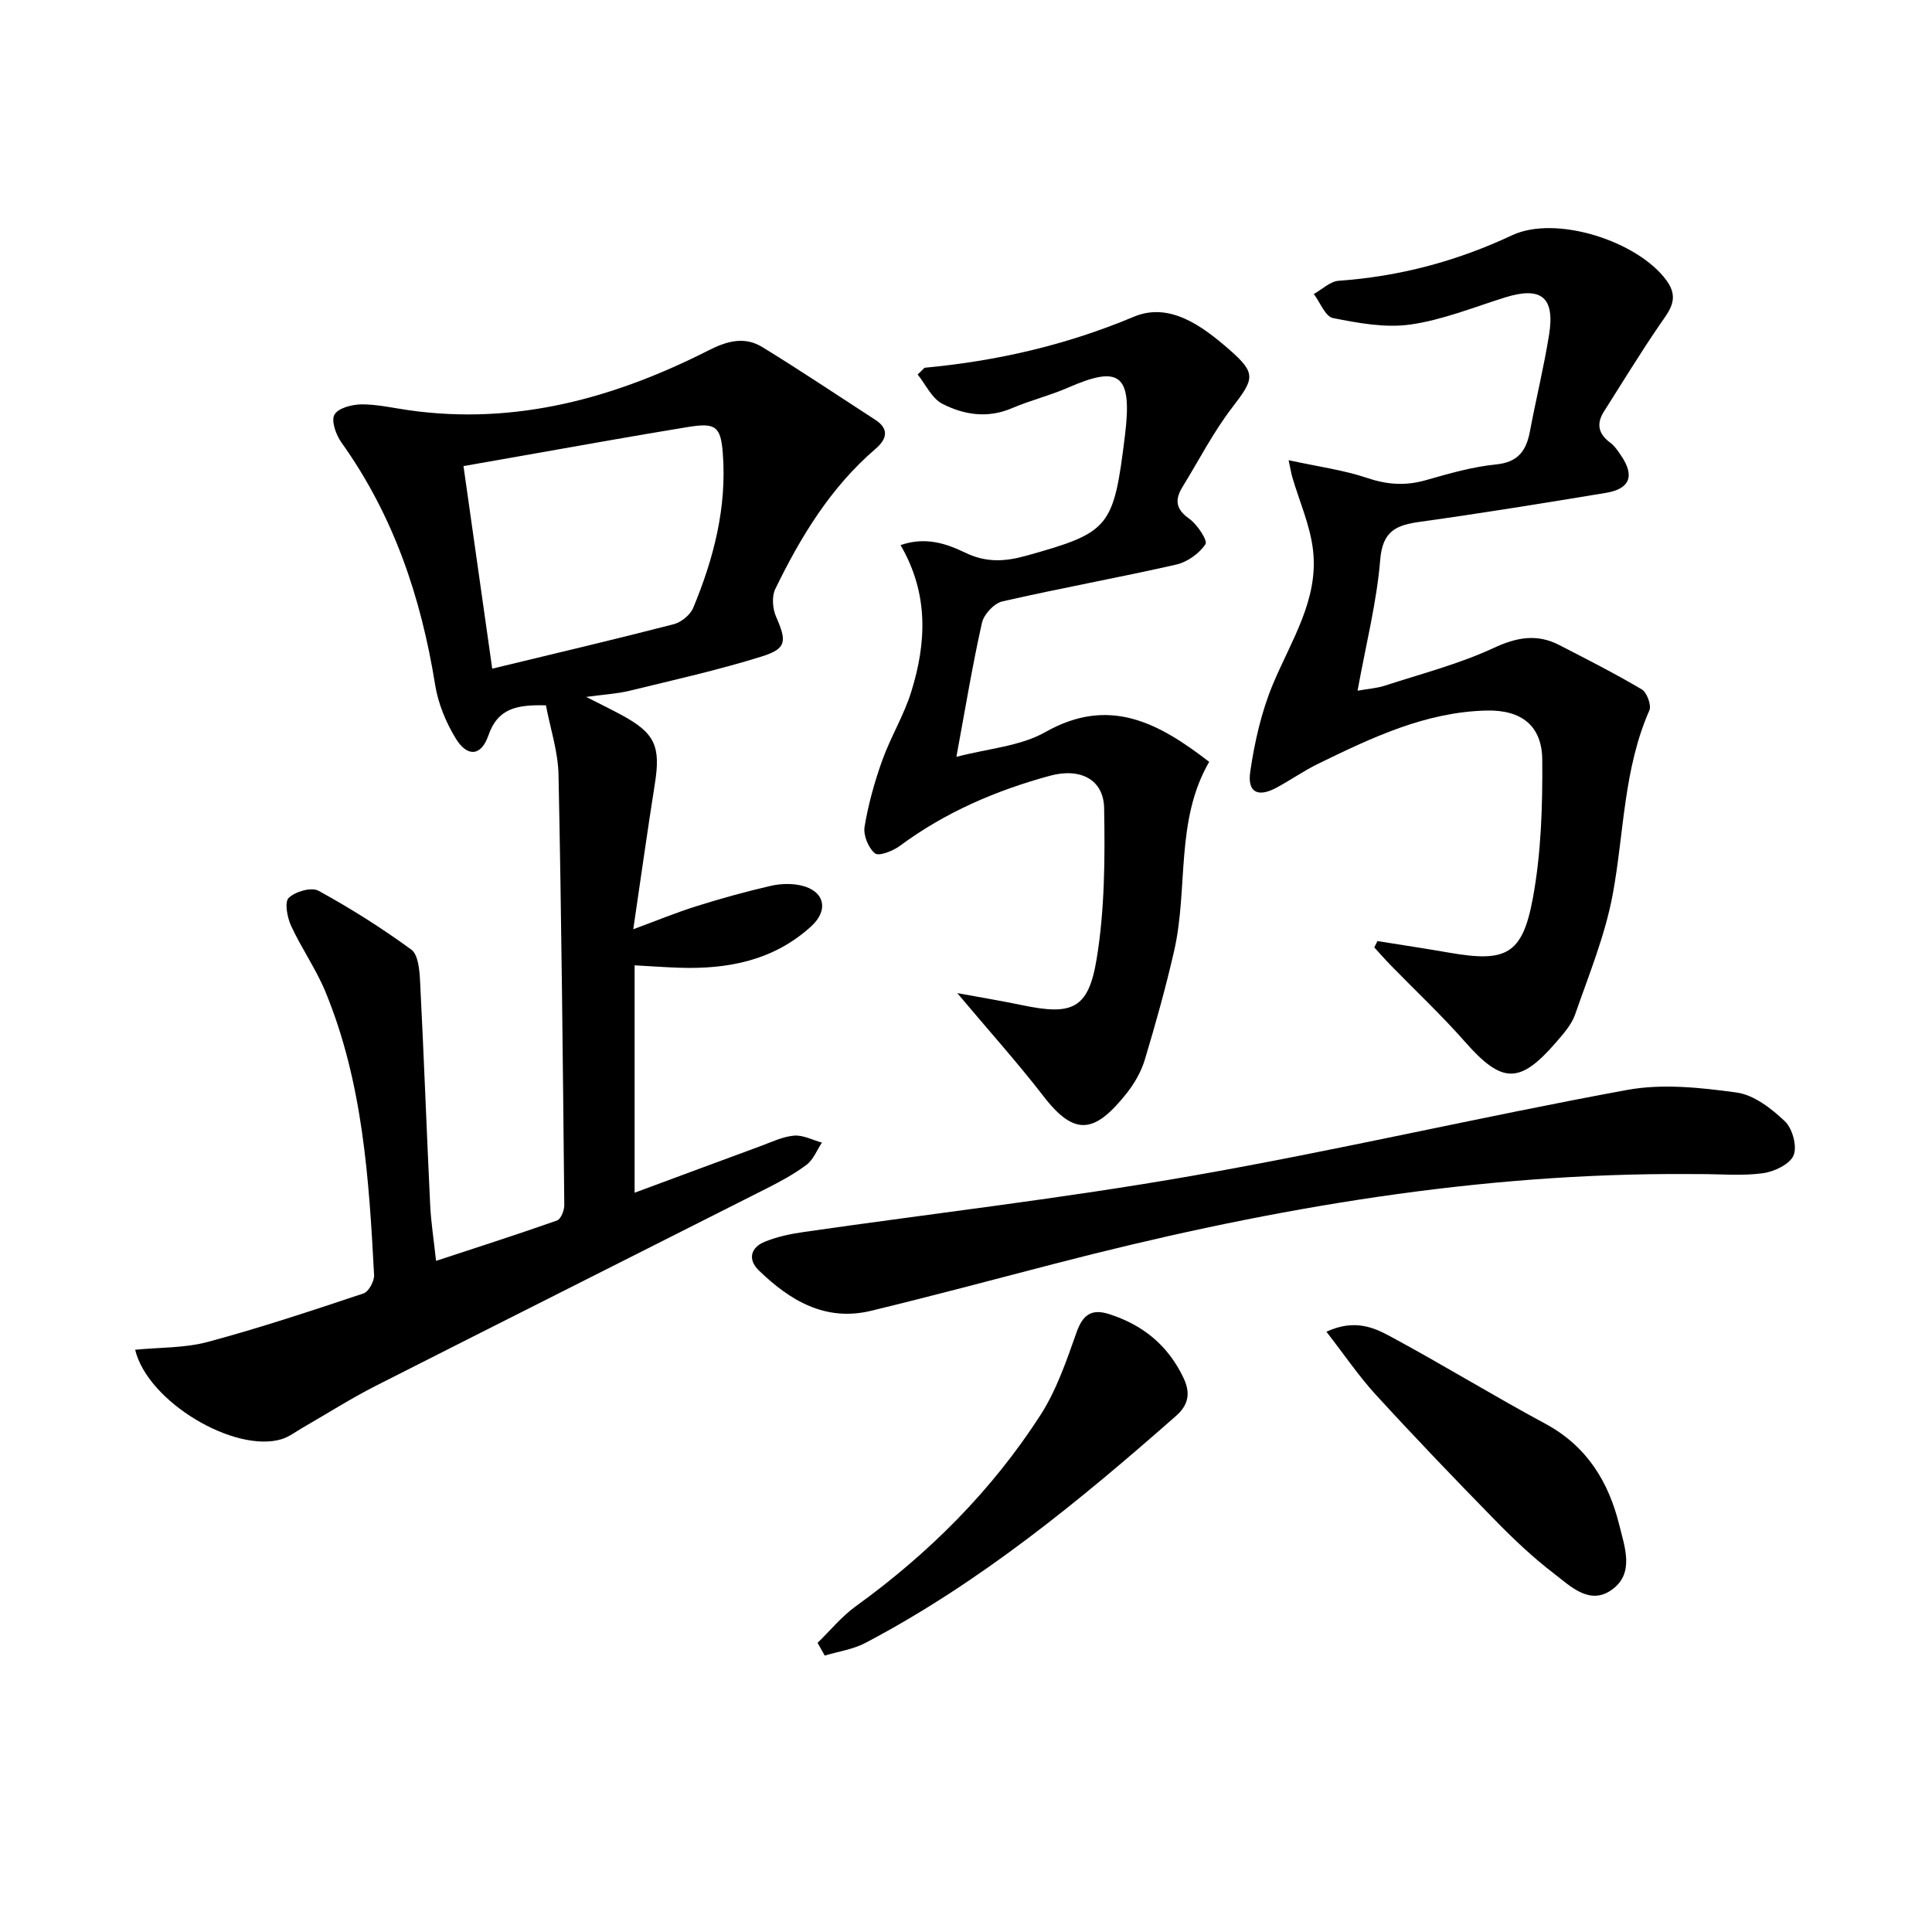 <svg enable-background="new 0 0 400 400" viewBox="0 0 400 400" xmlns="http://www.w3.org/2000/svg"><path d="m113.03 146.03c-5.97-.14-9.96.56-11.92 6.25-1.49 4.33-4.39 4.51-6.78.57-2.02-3.32-3.61-7.19-4.23-11.01-2.91-18.15-8.61-35.11-19.4-50.21-1.13-1.58-2.17-4.47-1.46-5.77.75-1.37 3.65-2.13 5.61-2.14 3.28-.02 6.57.76 9.85 1.22 22.12 3.13 42.53-2.53 62-12.4 3.9-1.98 7.48-2.92 11.15-.67 7.89 4.84 15.58 10 23.35 15.03 3.03 1.96 2.34 4.08.07 6.03-9.3 7.98-15.5 18.2-20.76 29.02-.75 1.54-.56 4.07.16 5.71 2.23 5.09 2.24 6.64-2.97 8.26-8.99 2.81-18.22 4.86-27.38 7.1-2.56.62-5.24.76-8.95 1.27 3.03 1.55 5.21 2.6 7.33 3.75 6.9 3.73 8.11 6.45 6.89 14.18-1.55 9.79-2.92 19.61-4.48 30.17 4.8-1.77 8.9-3.46 13.11-4.78 5.06-1.59 10.18-3.01 15.34-4.2 2.04-.47 4.37-.54 6.39-.06 4.77 1.13 5.67 5.07 2.04 8.4-7.75 7.1-17.22 8.94-27.33 8.61-2.98-.1-5.96-.32-9.27-.5v47.08c8.97-3.32 17.47-6.49 25.99-9.62 2.31-.85 4.64-1.99 7.02-2.2 1.87-.16 3.84.92 5.77 1.44-1.04 1.56-1.77 3.54-3.19 4.6-2.64 1.98-5.61 3.56-8.58 5.06-26.85 13.58-53.75 27.07-80.58 40.69-5.18 2.63-10.09 5.77-15.14 8.67-1.44.83-2.81 1.9-4.36 2.38-9.69 2.96-27.72-7.66-30.34-18.51 5.1-.5 10.28-.34 15.08-1.63 10.85-2.92 21.53-6.47 32.2-10.03 1.07-.36 2.26-2.54 2.19-3.81-1.05-19.93-2.33-39.86-10.06-58.62-1.95-4.73-4.97-9.01-7.12-13.67-.8-1.74-1.4-4.91-.5-5.79 1.35-1.32 4.71-2.28 6.17-1.48 6.65 3.64 13.1 7.72 19.22 12.19 1.43 1.05 1.69 4.23 1.81 6.46.79 15.44 1.35 30.9 2.09 46.35.17 3.63.75 7.24 1.22 11.63 8.59-2.83 16.86-5.47 25.04-8.36.8-.28 1.52-2.09 1.51-3.18-.3-29.64-.58-59.28-1.19-88.91-.06-4.85-1.68-9.68-2.61-14.57zm-11.12-7.59c13.23-3.2 25.44-6.07 37.57-9.2 1.56-.4 3.43-1.93 4.04-3.39 4.25-10.21 6.99-20.8 6.13-32-.43-5.66-1.55-6.37-7.29-5.43-5.4.89-10.79 1.8-16.17 2.75-9.93 1.74-19.86 3.5-30.23 5.33 1.92 13.58 3.8 26.84 5.95 41.94z"/><path d="m285.19 194.84c4.95.8 9.92 1.54 14.86 2.4 11.71 2.04 15.13.46 17.3-11.22 1.74-9.38 2.03-19.13 1.96-28.72-.06-7.06-4.32-10.35-11.52-10.19-12.64.29-23.78 5.61-34.84 11-2.98 1.45-5.72 3.38-8.63 4.95-3.86 2.09-6.1 1.04-5.47-3.3.9-6.14 2.31-12.39 4.69-18.09 3.76-9.02 9.49-17.48 8.31-27.75-.59-5.16-2.83-10.12-4.31-15.18-.18-.6-.27-1.23-.75-3.46 6.02 1.31 11.35 2.02 16.35 3.7 4.13 1.39 7.9 1.62 12.04.44 4.78-1.36 9.63-2.77 14.54-3.26 4.59-.46 6.27-2.82 7.03-6.83 1.26-6.69 2.89-13.31 3.97-20.03 1.25-7.8-1.65-10.06-9.14-7.71-6.48 2.03-12.91 4.65-19.57 5.6-5.2.74-10.78-.3-16.03-1.34-1.59-.31-2.66-3.25-3.97-4.98 1.72-.95 3.38-2.62 5.16-2.74 12.58-.89 24.45-4.05 35.89-9.42 9.06-4.25 26 1.18 31.97 9.35 2.81 3.84.59 6.26-1.45 9.24-4.01 5.85-7.69 11.91-11.5 17.9-1.62 2.55-1.15 4.64 1.3 6.45.91.67 1.59 1.7 2.24 2.66 2.87 4.22 1.86 6.91-3.16 7.74-12.77 2.1-25.55 4.19-38.37 5.97-4.93.68-7.83 1.82-8.33 7.84-.72 8.84-2.96 17.56-4.69 27.14 2.26-.4 4.02-.51 5.64-1.04 7.54-2.46 15.32-4.46 22.48-7.78 4.83-2.25 9.01-3.02 13.66-.62 5.74 2.96 11.51 5.88 17.06 9.17 1.07.63 2.04 3.29 1.57 4.36-5.34 12.12-5.23 25.23-7.55 37.91-1.56 8.54-4.95 16.77-7.82 25.03-.73 2.11-2.4 3.98-3.91 5.73-7.59 8.8-11.25 8.61-18.91-.09-4.83-5.49-10.19-10.51-15.3-15.76-1.19-1.22-2.31-2.5-3.46-3.76.23-.45.45-.88.66-1.31z"/><path d="m191.42 76.14c14.97-1.39 29.34-4.69 43.32-10.56 7.39-3.1 14.14 1.89 19.74 6.77 5.7 4.97 5.21 6.06.62 12.04-3.91 5.09-6.87 10.89-10.25 16.38-1.62 2.63-1.51 4.6 1.36 6.62 1.67 1.18 3.87 4.54 3.37 5.28-1.29 1.93-3.76 3.7-6.06 4.22-11.96 2.72-24.05 4.89-36.01 7.63-1.69.39-3.8 2.66-4.2 4.4-1.96 8.72-3.41 17.55-5.3 27.78 6.59-1.74 13.2-2.18 18.38-5.11 13.28-7.53 23.49-1.93 33.96 6.14-7.07 12.19-4.29 26.2-7.27 39.19-1.73 7.56-3.82 15.05-6.06 22.48-.75 2.49-2.15 4.93-3.78 6.98-6.43 8.06-10.6 9.14-17.14.65-5.36-6.94-11.24-13.48-17.91-21.42 5.22.96 9.27 1.63 13.29 2.47 10.46 2.2 13.84.91 15.56-9.49 1.69-10.23 1.74-20.82 1.56-31.23-.1-6.07-5.02-8.45-11.29-6.73-11.16 3.05-21.62 7.55-30.99 14.49-1.43 1.06-4.34 2.21-5.16 1.56-1.37-1.1-2.45-3.75-2.16-5.5.77-4.66 2.06-9.29 3.66-13.75 1.73-4.83 4.48-9.31 6-14.19 3.14-10.1 3.68-20.26-2.21-30.38 5.18-1.81 9.57-.28 13.33 1.54 4.44 2.15 8.33 1.88 12.8.63 17.21-4.82 17.98-5.76 20.33-24.87 1.58-12.82-1.19-14.53-11.74-9.92-3.79 1.66-7.88 2.65-11.68 4.28-5.02 2.15-9.93 1.37-14.39-.92-2.17-1.11-3.43-3.99-5.11-6.06.47-.46.95-.93 1.43-1.4z"/><path d="m345.56 243.07c-43.27.2-85.47 7.75-127.19 18.57-12.67 3.28-25.32 6.67-38.04 9.75-9.44 2.28-16.78-2.12-23.22-8.36-2.35-2.27-1.7-4.75 1.23-5.94 2.57-1.05 5.39-1.64 8.15-2.03 26.74-3.85 53.62-6.94 80.22-11.6 30.17-5.28 60.04-12.27 90.17-17.8 7.31-1.34 15.22-.49 22.69.54 3.58.5 7.2 3.32 9.98 5.96 1.56 1.48 2.57 5.2 1.79 7.05-.78 1.84-4 3.37-6.34 3.69-4.25.59-8.63.18-12.96.18-2.15-.01-4.32-.01-6.48-.01z"/><path d="m169.27 340.13c2.61-2.53 4.96-5.43 7.87-7.54 15.14-10.94 28.18-23.94 38.28-39.62 3.34-5.19 5.4-11.29 7.49-17.18 1.28-3.61 3.12-4.86 6.65-3.74 6.99 2.21 12.21 6.42 15.44 13.16 1.57 3.26 1.04 5.69-1.54 7.96-20 17.6-40.54 34.48-64.27 46.97-2.56 1.35-5.61 1.78-8.44 2.63-.49-.88-.98-1.76-1.48-2.64z"/><path d="m274.62 275.72c5.77-2.66 9.74-.92 13.22.96 10.81 5.82 21.28 12.26 32.09 18.08 8.6 4.63 13.12 12.01 15.34 21.04 1.13 4.58 3.18 9.99-1.6 13.37-4.59 3.25-8.54-.78-11.96-3.4-4.32-3.31-8.33-7.1-12.14-11-8.37-8.55-16.66-17.2-24.74-26.02-3.52-3.85-6.47-8.22-10.21-13.03z"/></svg>
